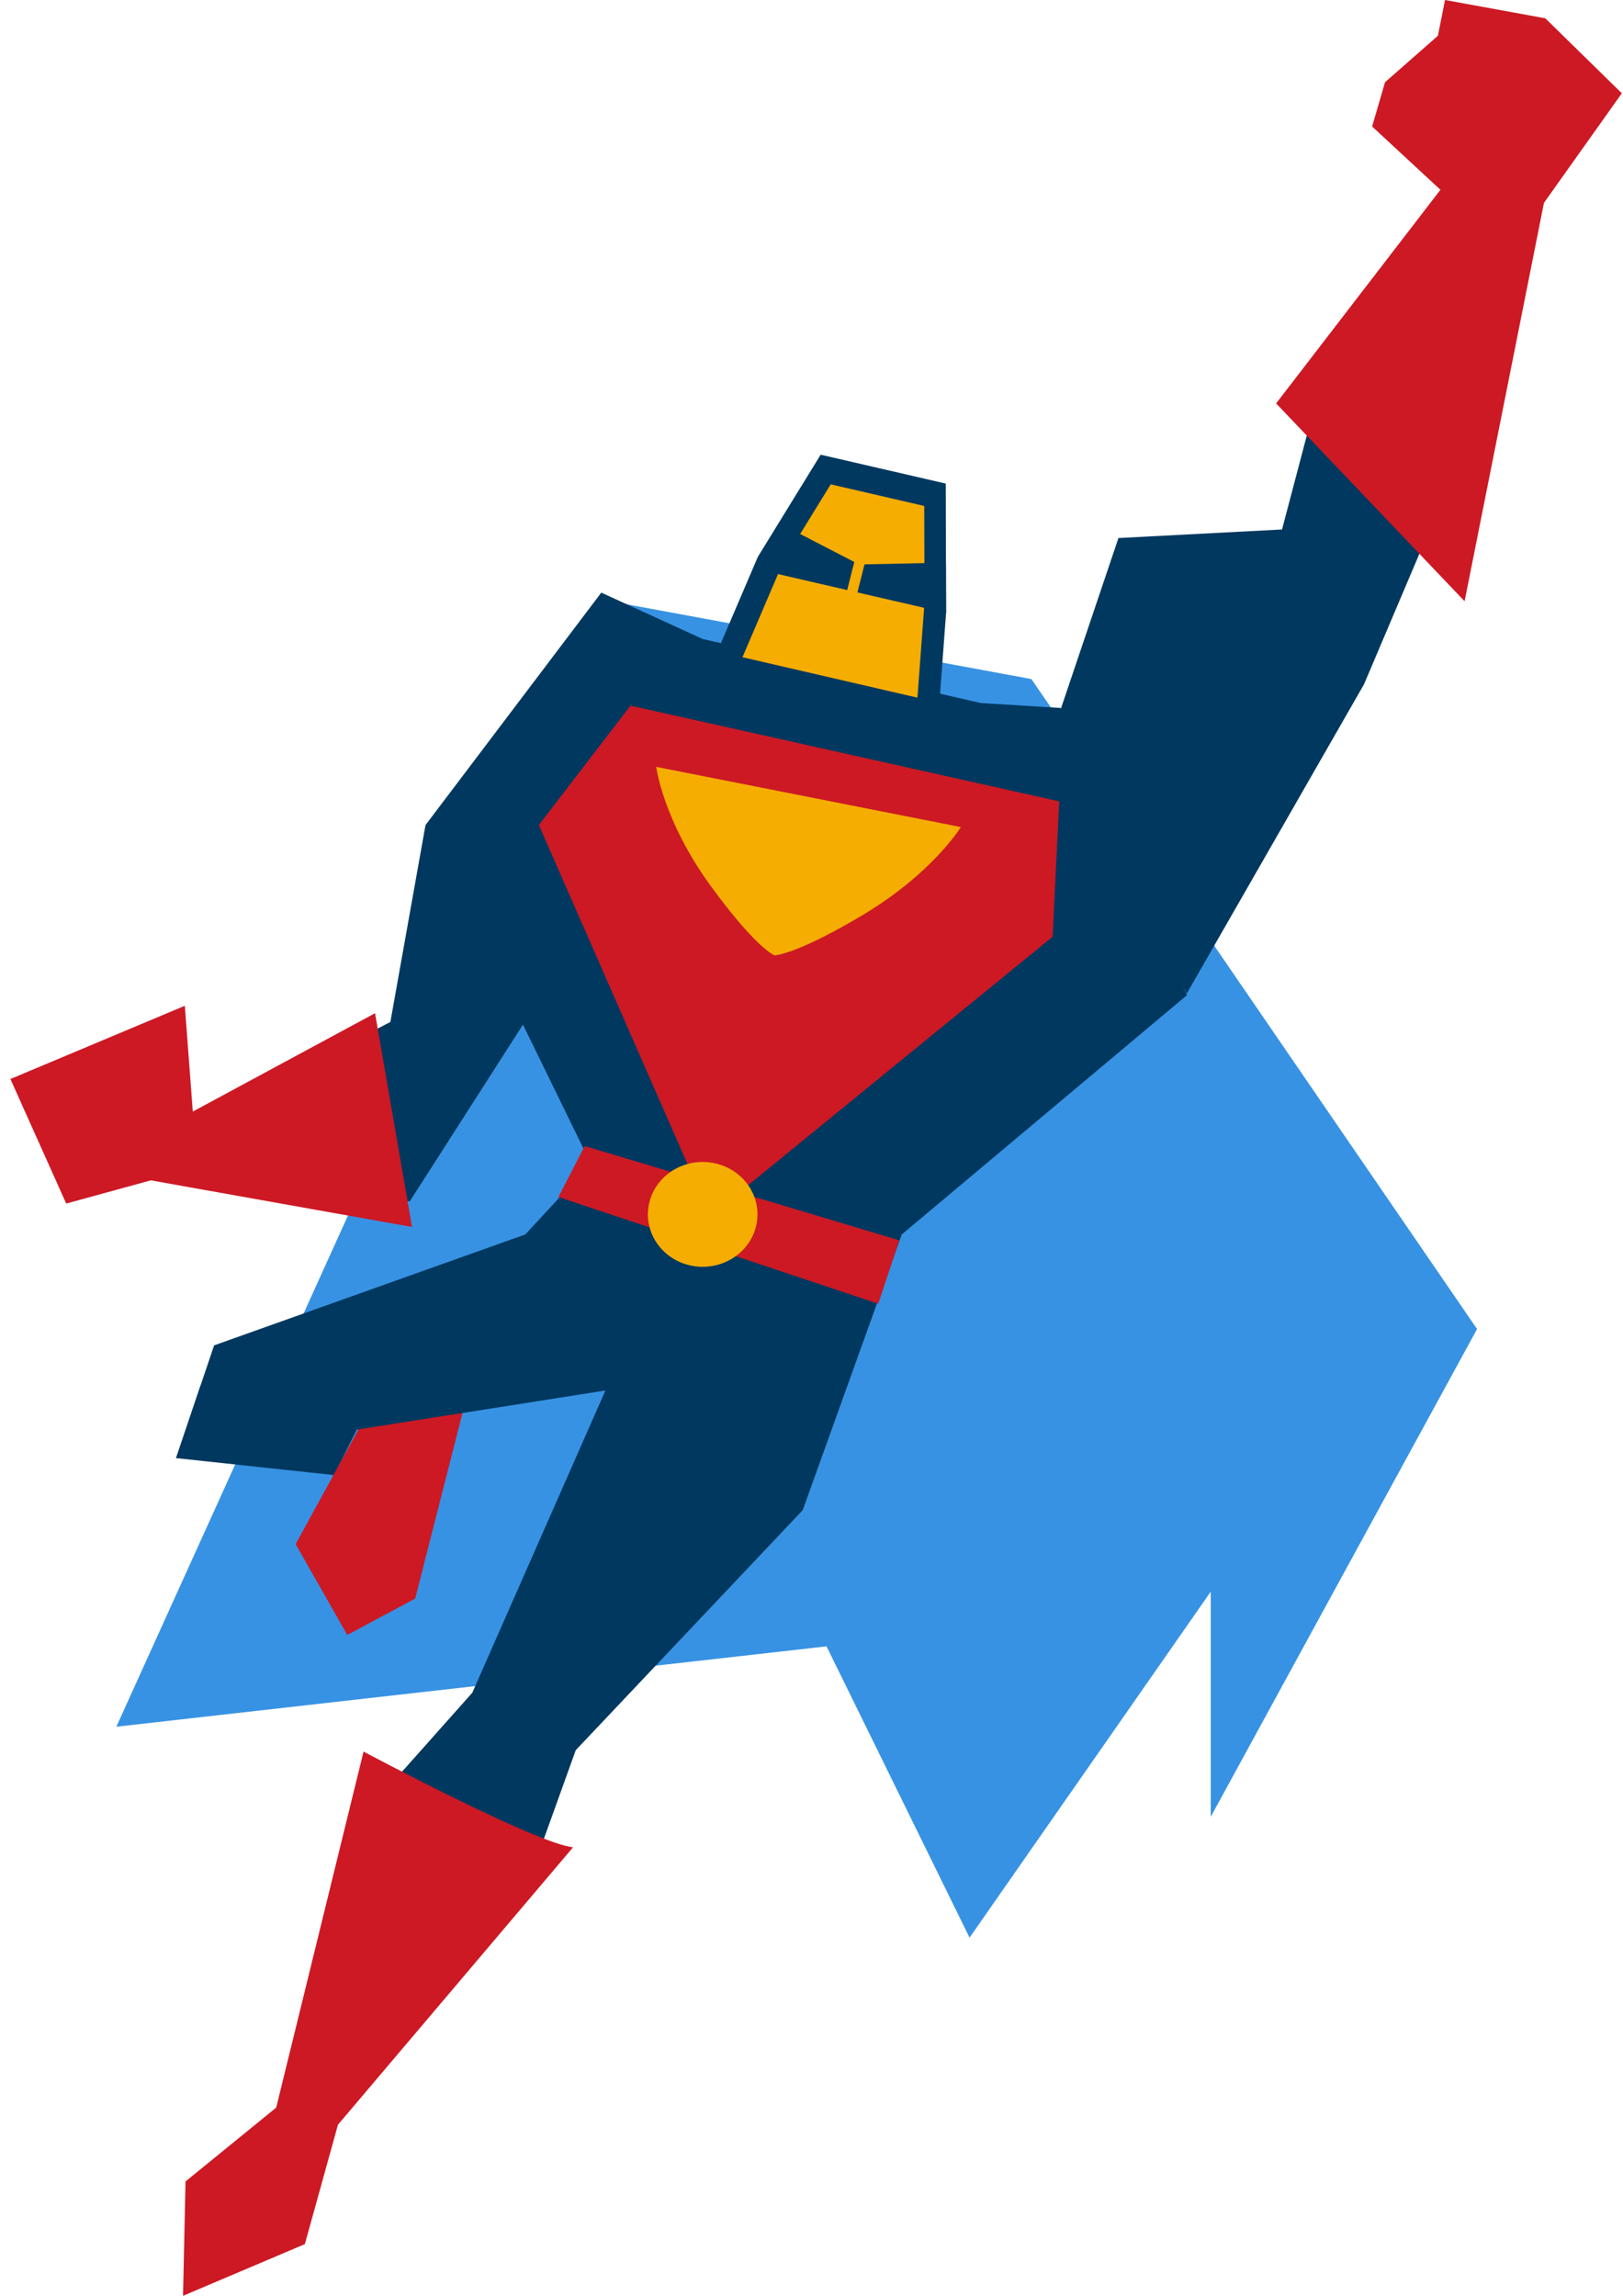 <svg width="140" height="198" viewBox="0 0 140 198" fill="none" xmlns="http://www.w3.org/2000/svg">
<path d="M127.411 114.621L104.44 156.686V137.27L83.634 167.111L71.296 141.988L10.036 148.919L53.919 52.092L88.97 58.566L127.411 114.621Z" fill="#3792E3"/>
<path d="M77.787 106.462L102.387 85.826L91.484 61.057L84.6 60.633L60.614 55.109L51.866 51.112L36.707 71.153L51.755 101.976L77.787 106.462Z" fill="#01385F"/>
<path d="M102.369 85.688L117.662 59.012L125.562 40.394L114.054 32.514L110.588 45.665L96.477 46.403L90.602 63.817L102.369 85.688Z" fill="#01385F"/>
<path d="M126.336 51.853L110.079 34.792L124.251 16.368L118.359 10.909L119.472 7.093L124.034 3.084L124.648 0L133.298 1.578L139.898 8.045L133.182 17.496L126.336 51.853Z" fill="#CC1924"/>
<path d="M15.186 125.753L28.815 127.218L32.354 120.141L17.306 119.473L15.186 125.753Z" fill="#01385F"/>
<path d="M40.504 119.473L35.816 137.865L29.957 141.005L25.502 133.171L33.003 119.473H40.504Z" fill="#CC1924"/>
<path d="M77.786 106.463L69.243 130.239L49.664 150.943L46.163 160.676L31.495 156.376L40.744 145.983L52.224 119.921L15.187 125.753L18.468 116.03L45.315 106.463L51.083 100.212L77.786 106.463Z" fill="#01385F"/>
<path d="M46.43 86.308C45.681 85.262 36.705 71.153 36.705 71.153L33.674 88.138L15.793 97.44L15.188 88.39L2.531 94.74L5.868 102.19L13.127 100.212L35.344 103.613L46.43 86.308Z" fill="#01385F"/>
<path d="M48.169 103.233L75.757 112.438L77.576 106.974L50.436 98.841L48.169 103.233Z" fill="#CC1924"/>
<path d="M91.369 69.112L54.385 60.859L46.484 71.153L61.269 104.879L90.797 80.788L91.369 69.112Z" fill="#CC1924"/>
<path d="M82.883 71.327C82.883 71.327 80.439 75.363 74.226 79.031C69.427 81.863 67.448 82.333 66.795 82.401C66.224 82.093 64.602 80.912 61.366 76.491C57.179 70.768 56.605 66.137 56.605 66.137L82.883 71.33V71.327Z" fill="#F6AD01"/>
<path d="M56.111 103.361C55.319 105.741 56.693 108.283 59.18 109.041C61.667 109.799 64.323 108.484 65.115 106.104C65.907 103.724 64.533 101.182 62.046 100.425C59.559 99.667 56.903 100.981 56.111 103.361Z" fill="#F6AD01"/>
<path d="M81.581 41.706L70.791 39.215L65.375 48.018L60.611 59.157L80.794 63.817L81.609 52.857L81.581 41.706Z" fill="#01385F"/>
<path d="M79.725 43.636L71.657 41.772L67.607 48.354L64.045 56.682L79.138 60.169L79.748 51.976L79.725 43.636Z" fill="#F6AD01"/>
<path d="M74.571 48.672L81.599 48.526L81.609 52.858L73.961 51.093L74.571 48.672Z" fill="#01385F"/>
<path d="M73.691 48.468L67.508 45.272L65.431 49.124L73.079 50.889L73.691 48.468Z" fill="#01385F"/>
<path d="M49.434 159.315C46.302 159.032 31.36 151.064 31.36 151.064L23.826 181.767L16.004 188.137L15.789 198L26.298 193.541L29.152 183.244L49.434 159.315Z" fill="#CC1924"/>
<path d="M32.352 87.383L16.631 95.866L15.943 86.742L0.898 93.058L5.712 103.8L13.009 101.798L35.54 105.819L32.352 87.383Z" fill="#CC1924"/>
</svg>
